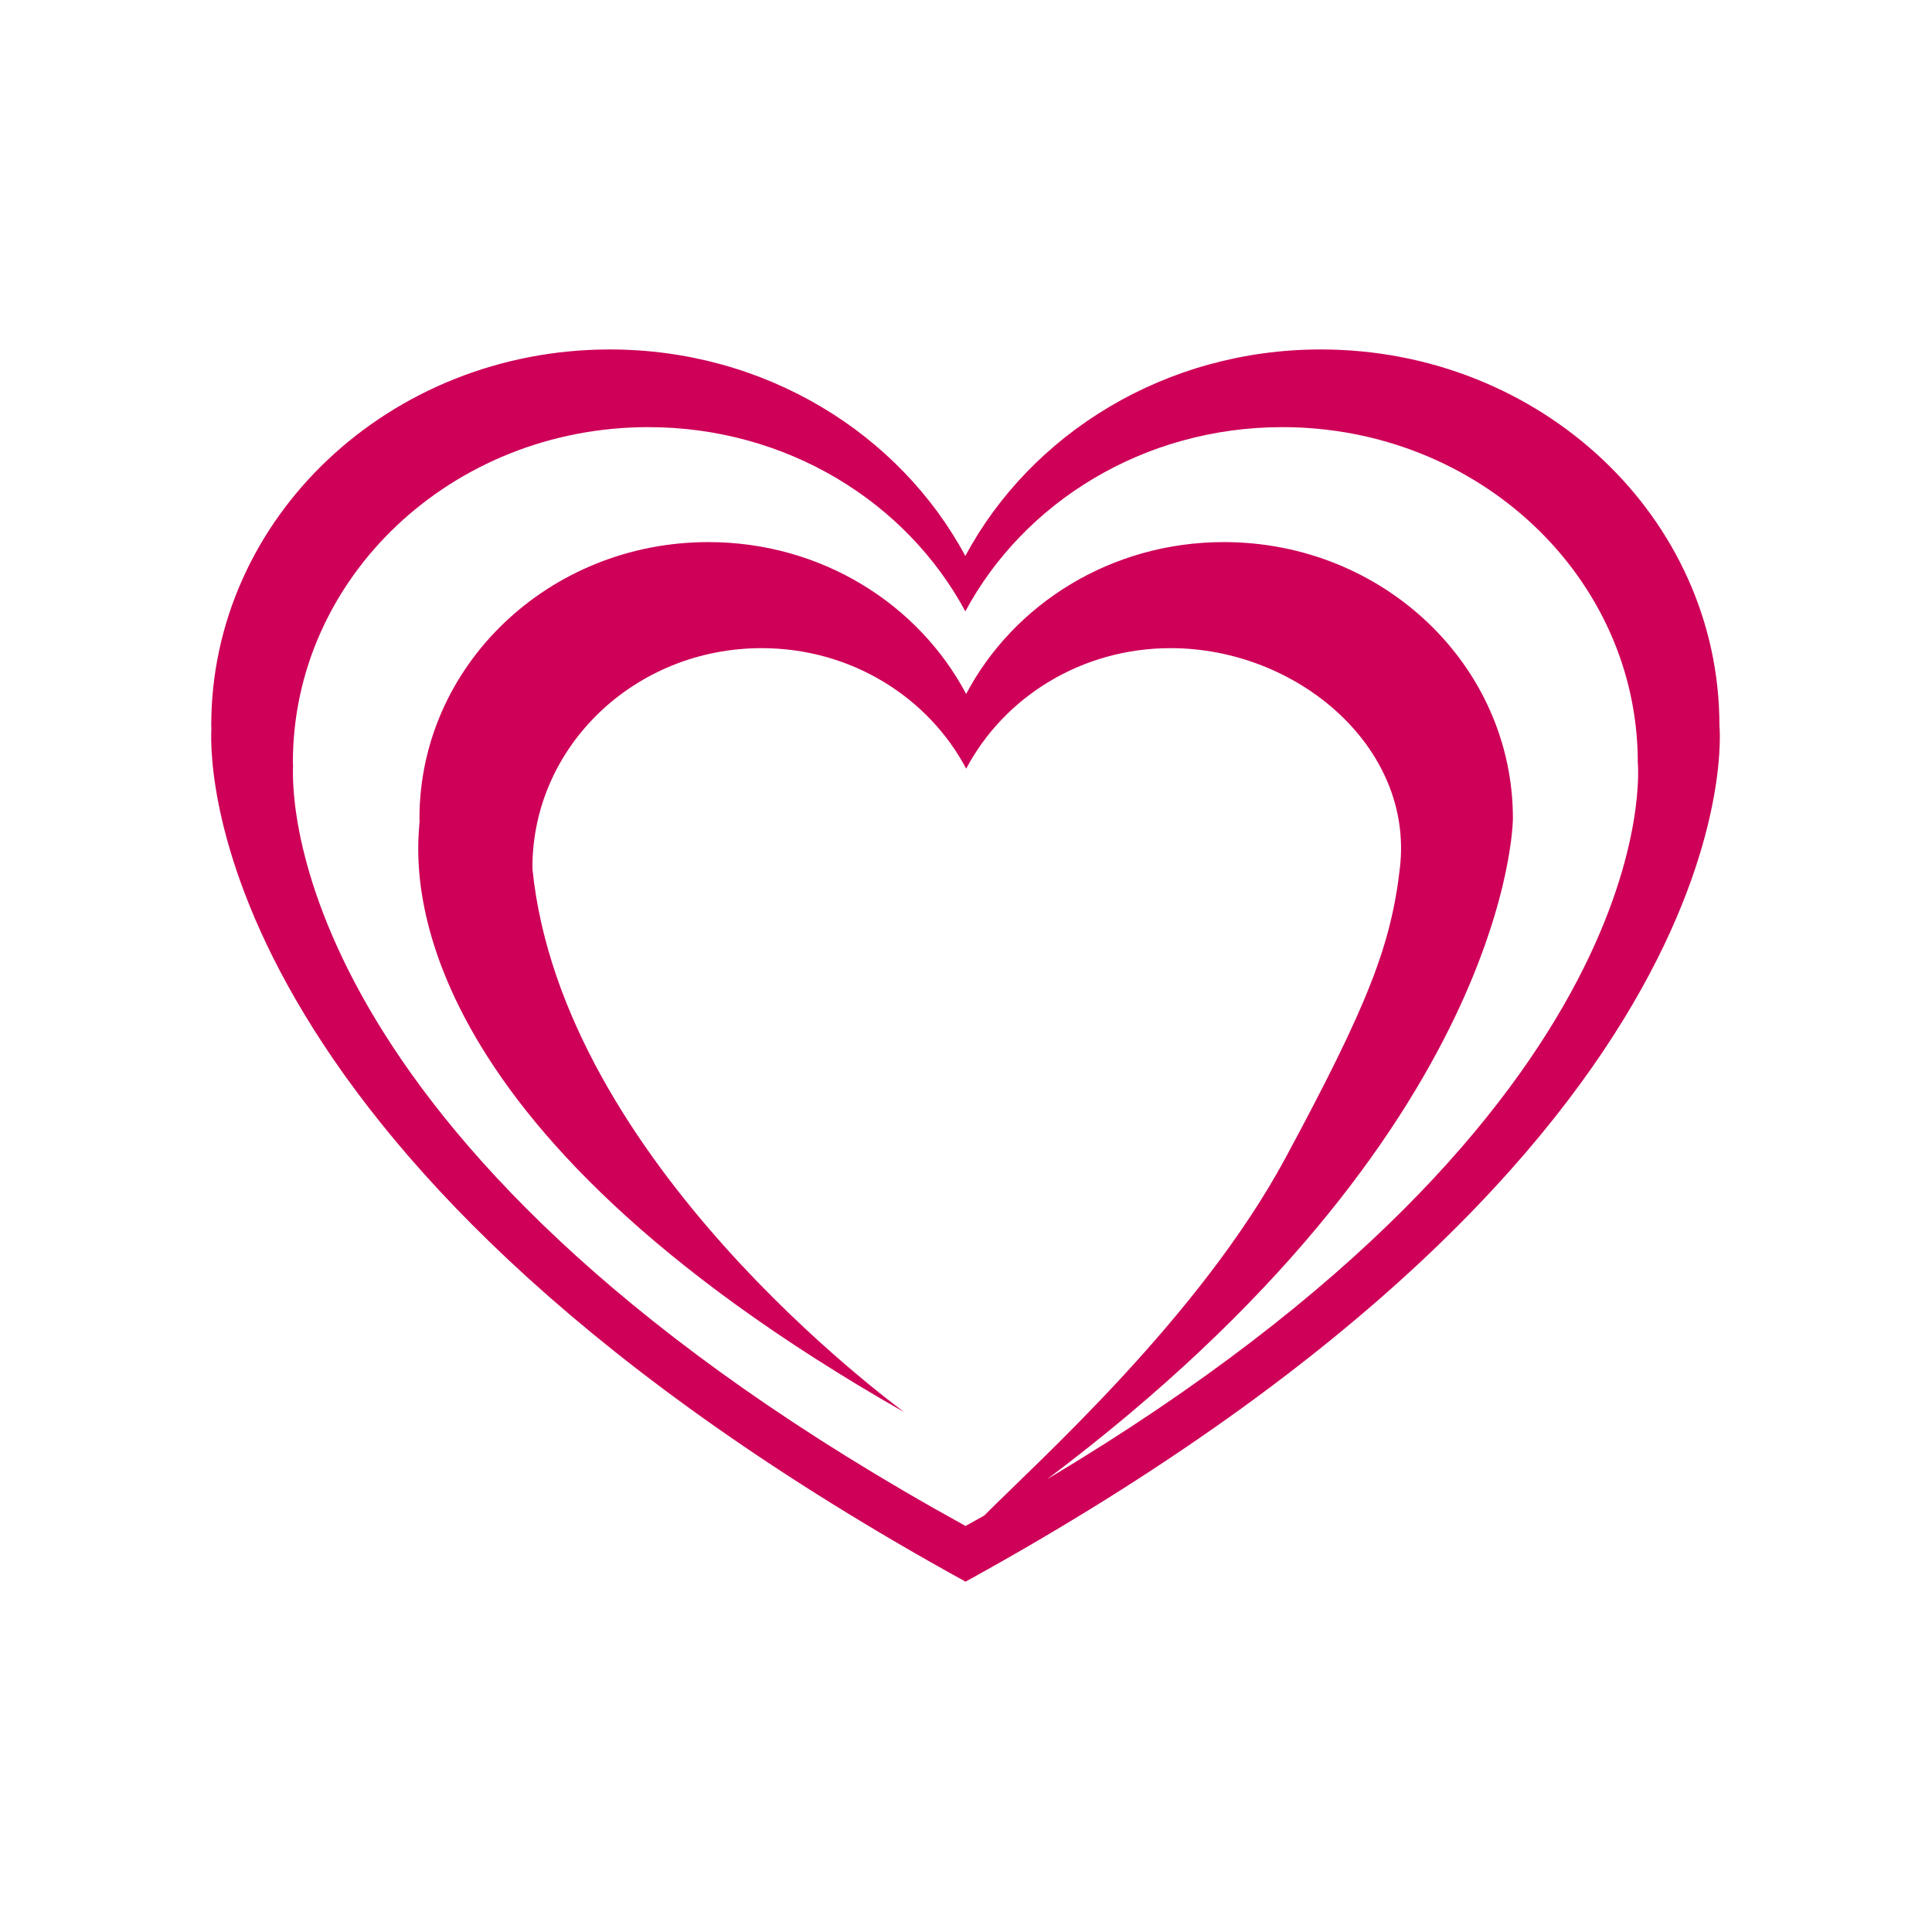<?xml version="1.0" encoding="UTF-8" standalone="no"?> <svg xmlns="http://www.w3.org/2000/svg" xmlns:xlink="http://www.w3.org/1999/xlink" xmlns:serif="http://www.serif.com/" width="100%" height="100%" viewBox="0 0 32 32" version="1.1" xml:space="preserve" style="fill-rule:evenodd;clip-rule:evenodd;stroke-linejoin:round;stroke-miterlimit:2;"> <g transform="matrix(0.642,0,0,0.642,-0.981,1.886)"> <g> <path d="M35.603,6.078C41.284,6.078 45.888,10.419 45.888,15.777C45.888,15.777 46.999,26.549 26.446,37.864L26.444,37.87C26.442,37.868 26.44,37.868 26.439,37.867C26.437,37.867 26.435,37.867 26.433,37.87L26.432,37.864C6.97,27.15 6.932,16.923 6.981,15.867C6.981,15.837 6.978,15.808 6.978,15.777C6.978,10.419 11.581,6.078 17.261,6.078C21.272,6.078 24.736,8.248 26.433,11.406C28.127,8.248 31.593,6.078 35.603,6.078ZM40.56,18.177C40.56,18.177 40.556,26.197 28.541,35.226C44.69,25.59 43.782,16.733 43.782,16.733C43.782,11.957 39.676,8.082 34.611,8.082C31.035,8.082 27.945,10.02 26.433,12.835C24.921,10.02 21.832,8.082 18.254,8.082C13.19,8.082 9.084,11.957 9.084,16.733C9.084,16.76 9.089,16.786 9.089,16.813C9.043,17.754 9.076,26.875 26.433,36.428L26.433,36.433C26.435,36.432 26.437,36.432 26.439,36.43C26.44,36.432 26.442,36.432 26.443,36.433L26.444,36.428C26.607,36.34 26.763,36.25 26.921,36.162C28.308,34.764 32.472,31.05 34.687,26.947C36.827,22.978 37.418,21.442 37.646,19.442C37.999,16.336 34.996,13.784 31.729,13.784C29.424,13.784 27.429,15.051 26.455,16.894C25.48,15.051 23.486,13.784 21.178,13.784C17.911,13.784 15.264,16.317 15.264,19.442C15.264,19.46 15.264,19.478 15.266,19.495C16.041,27.059 24.557,33.256 24.855,33.495C11.753,26.029 12.255,19.53 12.344,18.359C12.348,18.312 12.351,18.273 12.353,18.245C12.353,18.223 12.35,18.199 12.35,18.177C12.35,14.239 15.686,11.048 19.804,11.048C22.712,11.048 25.224,12.643 26.454,14.966C27.683,12.643 30.195,11.048 33.102,11.048C37.222,11.048 40.56,14.239 40.56,18.177Z" style="fill:rgb(206,0,88);"></path> </g> </g> </svg> 